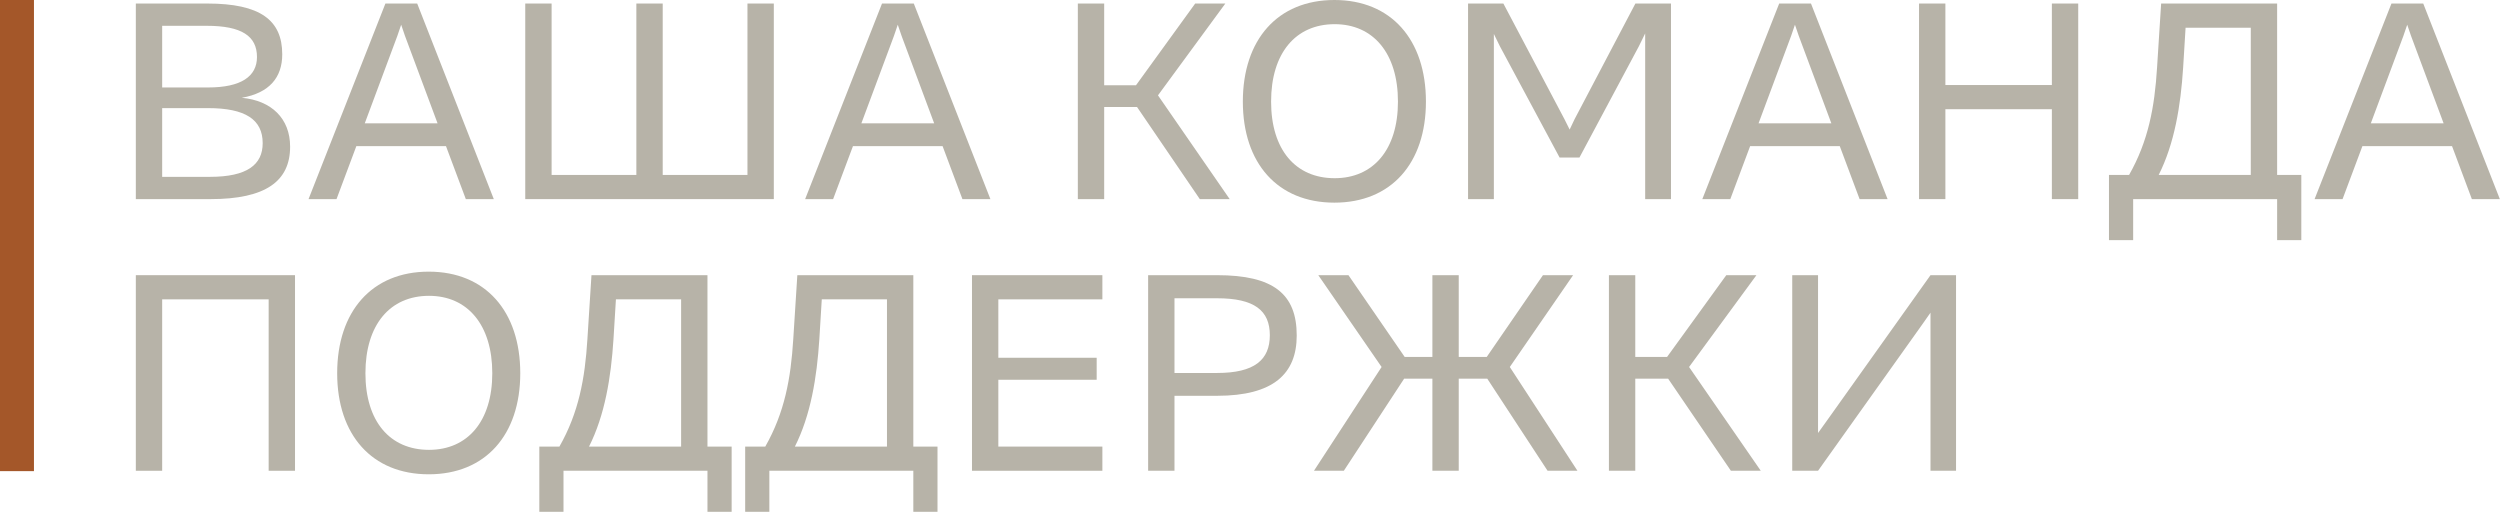 <?xml version="1.0" encoding="UTF-8"?> <svg xmlns="http://www.w3.org/2000/svg" width="589" height="121" viewBox="0 0 589 121" fill="none"> <rect x="8" width="111" height="8" transform="rotate(90 8 0)" fill="#A45729"></rect> <path d="M56.96 23.04C63.936 23.68 68.352 27.904 68.352 34.56C68.352 42.688 62.592 46.912 49.6 46.912H32V0.832H48.832C61.312 0.832 66.496 4.736 66.496 12.8C66.496 18.24 63.488 21.888 56.96 23.04ZM48.704 6.08H38.208V20.608H49.024C56.832 20.608 60.544 17.984 60.544 13.44C60.544 8.512 56.96 6.08 48.704 6.08ZM49.472 41.664C58.24 41.664 61.888 38.784 61.888 33.728C61.888 28.16 57.792 25.472 49.024 25.472H38.208V41.664H49.472Z" fill="#B7B3A8"></path> <path d="M109.747 46.912L105.075 34.432H83.955L79.283 46.912H72.691L90.803 0.832H98.291L116.339 46.912H109.747ZM85.939 29.056H103.091L95.411 8.448L94.515 5.824L93.619 8.448L85.939 29.056Z" fill="#B7B3A8"></path> <path d="M176.102 0.832H182.31V46.912H123.75V0.832H129.958V41.216H149.926V0.832H156.134V41.216H176.102V0.832Z" fill="#B7B3A8"></path> <path d="M226.747 46.912L222.075 34.432H200.955L196.283 46.912H189.691L207.803 0.832H215.291L233.339 46.912H226.747ZM202.939 29.056H220.091L212.411 8.448L211.515 5.824L210.619 8.448L202.939 29.056Z" fill="#B7B3A8"></path> <path d="M282.674 46.912L267.889 25.216H260.146V46.912H253.938V0.832H260.146V20.096H267.633L281.585 0.832H288.69L272.818 22.464L289.714 46.912H282.674Z" fill="#B7B3A8"></path> <path d="M314.382 47.744C301.005 47.744 292.814 38.464 292.814 23.936C292.814 9.344 301.005 0 314.382 0C327.758 0 335.949 9.344 335.949 23.936C335.949 38.464 327.758 47.744 314.382 47.744ZM314.445 41.984C323.533 41.984 329.358 35.264 329.358 23.936C329.358 12.544 323.533 5.696 314.445 5.696C305.229 5.696 299.47 12.544 299.47 23.936C299.47 35.264 305.229 41.984 314.445 41.984Z" fill="#B7B3A8"></path> <path d="M345.875 46.912V0.832H354.195L368.595 28.096L369.811 30.528L370.963 28.096L385.299 0.832H393.683V46.912H387.603V7.872L386.131 10.88L372.115 37.12H367.443L353.363 10.88L351.955 8V46.912H345.875Z" fill="#B7B3A8"></path> <path d="M438.122 46.912L433.45 34.432H412.33L407.658 46.912H401.066L419.178 0.832H426.666L444.714 46.912H438.122ZM414.314 29.056H431.466L423.786 8.448L422.89 5.824L421.994 8.448L414.314 29.056Z" fill="#B7B3A8"></path> <path d="M483.421 0.832H489.629V46.912H483.421V25.728H458.333V46.912H452.125V0.832H458.333V20.032H483.421V0.832Z" fill="#B7B3A8"></path> <path d="M536.491 41.216H542.188V56.576H536.491V46.912H502.572V56.576H496.875V41.216H501.612C506.156 33.216 507.627 25.216 508.203 15.936L509.164 0.832H536.491V41.216ZM514.348 15.936C513.772 24.96 512.299 33.856 508.587 41.216H530.284V6.528H514.923L514.348 15.936Z" fill="#B7B3A8"></path> <path d="M582.372 46.912L577.7 34.432H556.58L551.908 46.912H545.316L563.428 0.832H570.916L588.964 46.912H582.372ZM558.564 29.056H575.716L568.036 8.448L567.14 5.824L566.244 8.448L558.564 29.056Z" fill="#B7B3A8"></path> <path d="M69.504 64.832V110.912H63.296V70.528H38.208V110.912H32V64.832H69.504Z" fill="#B7B3A8"></path> <path d="M101.007 111.744C87.63 111.744 79.439 102.464 79.439 87.936C79.439 73.344 87.63 64 101.007 64C114.383 64 122.575 73.344 122.575 87.936C122.575 102.464 114.383 111.744 101.007 111.744ZM101.071 105.984C110.159 105.984 115.982 99.264 115.982 87.936C115.982 76.544 110.159 69.696 101.071 69.696C91.855 69.696 86.094 76.544 86.094 87.936C86.094 99.264 91.855 105.984 101.071 105.984Z" fill="#B7B3A8"></path> <path d="M166.679 105.216H172.375V120.576H166.679V110.912H132.759V120.576H127.063V105.216H131.799C136.343 97.216 137.815 89.216 138.391 79.936L139.351 64.832H166.679V105.216ZM144.535 79.936C143.959 88.96 142.487 97.856 138.775 105.216H160.471V70.528H145.111L144.535 79.936Z" fill="#B7B3A8"></path> <path d="M215.179 105.216H220.875V120.576H215.179V110.912H181.259V120.576H175.563V105.216H180.299C184.843 97.216 186.315 89.216 186.891 79.936L187.851 64.832H215.179V105.216ZM193.035 79.936C192.459 88.96 190.987 97.856 187.275 105.216H208.971V70.528H193.611L193.035 79.936Z" fill="#B7B3A8"></path> <path d="M259.72 70.528H235.208V84.288H258.376V89.472H235.208V105.216H259.72V110.912H229V64.832H259.72V70.528Z" fill="#B7B3A8"></path> <path d="M286.756 64.832C300.004 64.832 305.508 69.248 305.508 79.04C305.508 88.064 300.004 93.248 286.756 93.248H276.708V110.912H270.5V64.832H286.756ZM286.756 87.872C295.524 87.872 299.172 84.8 299.172 78.976C299.172 73.152 295.524 70.272 286.756 70.272H276.708V87.872H286.756Z" fill="#B7B3A8"></path> <path d="M364.608 110.912L350.4 89.216H343.68V110.912H337.471V89.216H330.815L316.608 110.912H309.568L325.504 86.464L310.591 64.832H317.695L330.944 84.096H337.471V64.832H343.68V84.096H350.272L363.52 64.832H370.624L355.711 86.464L371.647 110.912H364.608Z" fill="#B7B3A8"></path> <path d="M407.798 110.912L393.014 89.216H385.271V110.912H379.062V64.832H385.271V84.096H392.759L406.711 64.832H413.815L397.943 86.464L414.839 110.912H407.798Z" fill="#B7B3A8"></path> <path d="M422.25 110.912V64.832H428.33V102.016L430.442 99.072L454.826 64.832H460.842V110.912H454.826V73.664L453.034 76.224L428.33 110.912H422.25Z" fill="#B7B3A8"></path> </svg> 